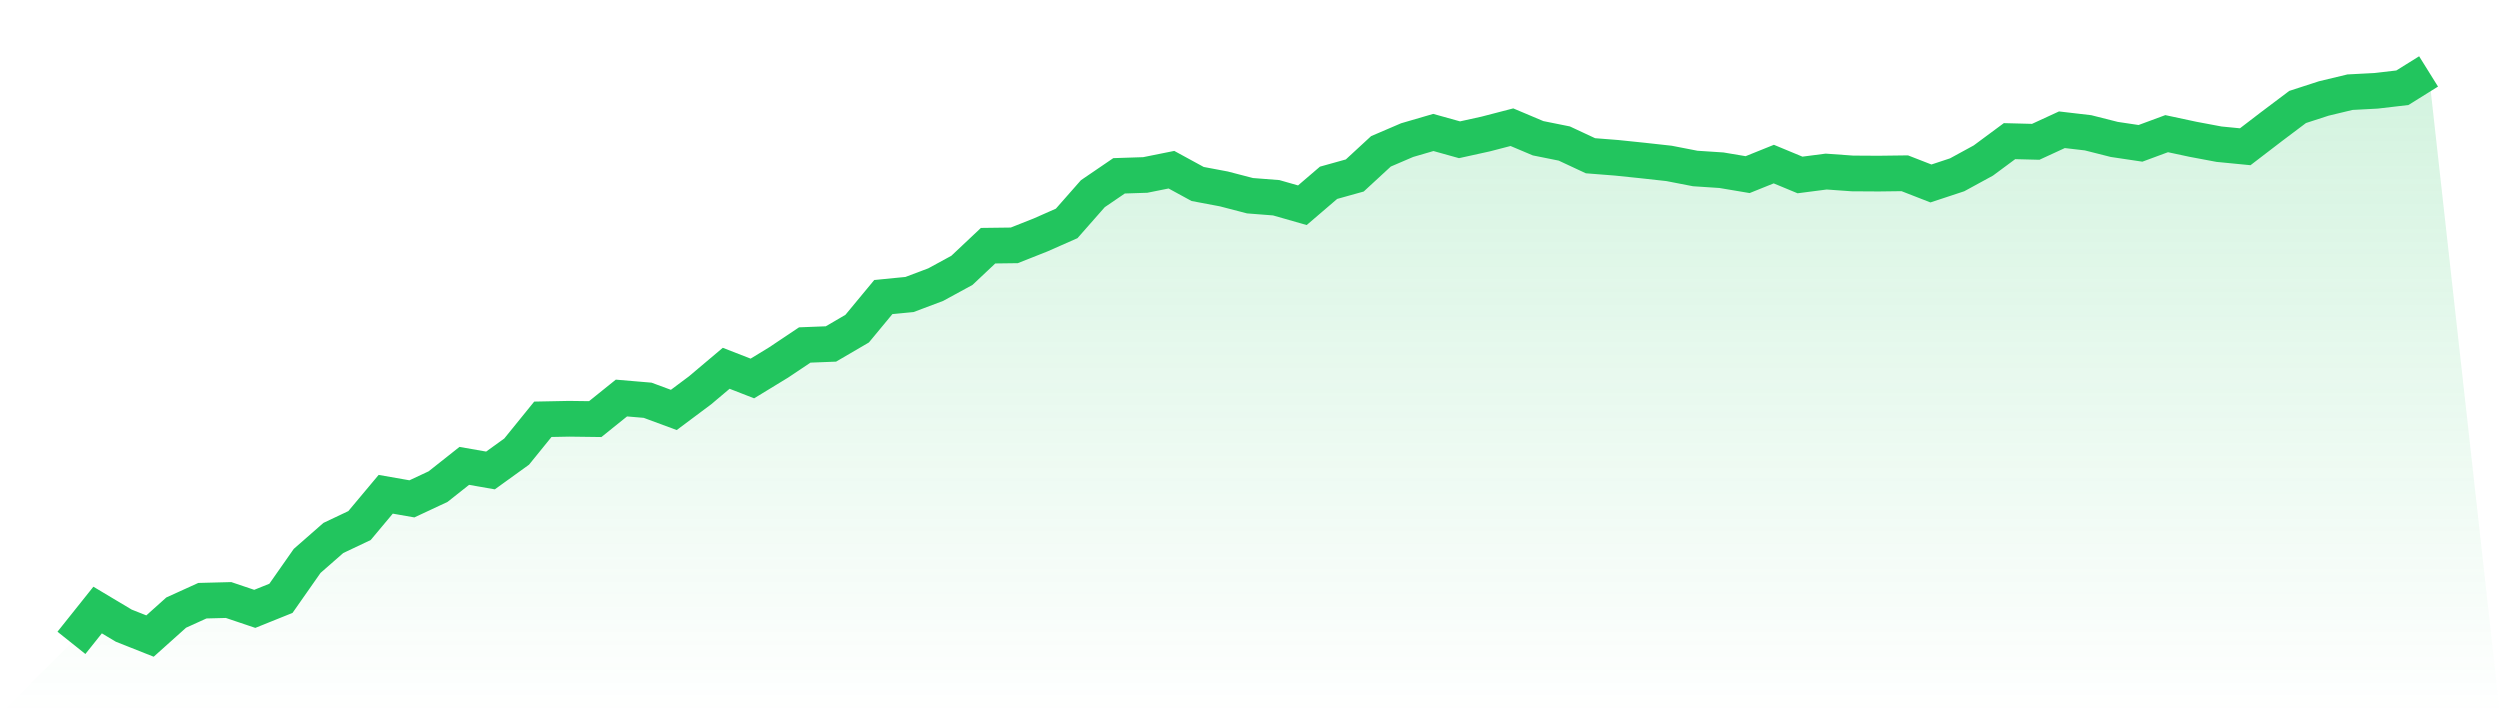 <svg viewBox="0 0 140 40" xmlns="http://www.w3.org/2000/svg">
<defs>
<linearGradient id="gradient" x1="0" x2="0" y1="0" y2="1">
<stop offset="0%" stop-color="#22c55e" stop-opacity="0.2"/>
<stop offset="100%" stop-color="#22c55e" stop-opacity="0"/>
</linearGradient>
</defs>
<path d="M4,36 L4,36 L5.467,34.162 L6.933,35.038 L8.4,35.619 L9.867,34.305 L11.333,33.639 L12.8,33.601 L14.267,34.096 L15.733,33.506 L17.2,31.411 L18.667,30.126 L20.133,29.431 L21.6,27.679 L23.067,27.936 L24.533,27.25 L26,26.089 L27.467,26.346 L28.933,25.289 L30.4,23.48 L31.867,23.451 L33.333,23.47 L34.8,22.29 L36.267,22.414 L37.733,22.956 L39.2,21.861 L40.667,20.624 L42.133,21.195 L43.6,20.3 L45.067,19.319 L46.533,19.262 L48,18.405 L49.467,16.634 L50.933,16.492 L52.4,15.939 L53.867,15.14 L55.333,13.759 L56.8,13.74 L58.267,13.159 L59.733,12.512 L61.2,10.846 L62.667,9.846 L64.133,9.798 L65.6,9.503 L67.067,10.303 L68.533,10.579 L70,10.96 L71.467,11.074 L72.933,11.493 L74.4,10.236 L75.867,9.827 L77.333,8.475 L78.8,7.846 L80.267,7.418 L81.733,7.827 L83.2,7.504 L84.667,7.123 L86.133,7.742 L87.6,8.037 L89.067,8.722 L90.533,8.837 L92,8.989 L93.467,9.151 L94.933,9.436 L96.4,9.532 L97.867,9.779 L99.333,9.189 L100.8,9.798 L102.267,9.608 L103.733,9.713 L105.2,9.722 L106.667,9.703 L108.133,10.274 L109.6,9.789 L111.067,8.989 L112.533,7.904 L114,7.942 L115.467,7.266 L116.933,7.437 L118.4,7.808 L119.867,8.027 L121.333,7.485 L122.8,7.799 L124.267,8.075 L125.733,8.218 L127.2,7.094 L128.667,5.99 L130.133,5.514 L131.6,5.162 L133.067,5.085 L134.533,4.914 L136,4 L140,40 L0,40 z" fill="url(#gradient)"/>
<path d="M4,36 L4,36 L5.467,34.162 L6.933,35.038 L8.4,35.619 L9.867,34.305 L11.333,33.639 L12.8,33.601 L14.267,34.096 L15.733,33.506 L17.2,31.411 L18.667,30.126 L20.133,29.431 L21.6,27.679 L23.067,27.936 L24.533,27.25 L26,26.089 L27.467,26.346 L28.933,25.289 L30.4,23.48 L31.867,23.451 L33.333,23.47 L34.8,22.29 L36.267,22.414 L37.733,22.956 L39.2,21.861 L40.667,20.624 L42.133,21.195 L43.6,20.3 L45.067,19.319 L46.533,19.262 L48,18.405 L49.467,16.634 L50.933,16.492 L52.4,15.939 L53.867,15.14 L55.333,13.759 L56.8,13.74 L58.267,13.159 L59.733,12.512 L61.2,10.846 L62.667,9.846 L64.133,9.798 L65.6,9.503 L67.067,10.303 L68.533,10.579 L70,10.96 L71.467,11.074 L72.933,11.493 L74.4,10.236 L75.867,9.827 L77.333,8.475 L78.8,7.846 L80.267,7.418 L81.733,7.827 L83.2,7.504 L84.667,7.123 L86.133,7.742 L87.6,8.037 L89.067,8.722 L90.533,8.837 L92,8.989 L93.467,9.151 L94.933,9.436 L96.4,9.532 L97.867,9.779 L99.333,9.189 L100.8,9.798 L102.267,9.608 L103.733,9.713 L105.2,9.722 L106.667,9.703 L108.133,10.274 L109.6,9.789 L111.067,8.989 L112.533,7.904 L114,7.942 L115.467,7.266 L116.933,7.437 L118.4,7.808 L119.867,8.027 L121.333,7.485 L122.8,7.799 L124.267,8.075 L125.733,8.218 L127.2,7.094 L128.667,5.99 L130.133,5.514 L131.6,5.162 L133.067,5.085 L134.533,4.914 L136,4" fill="none" stroke="#22c55e" stroke-width="2"/>
</svg>